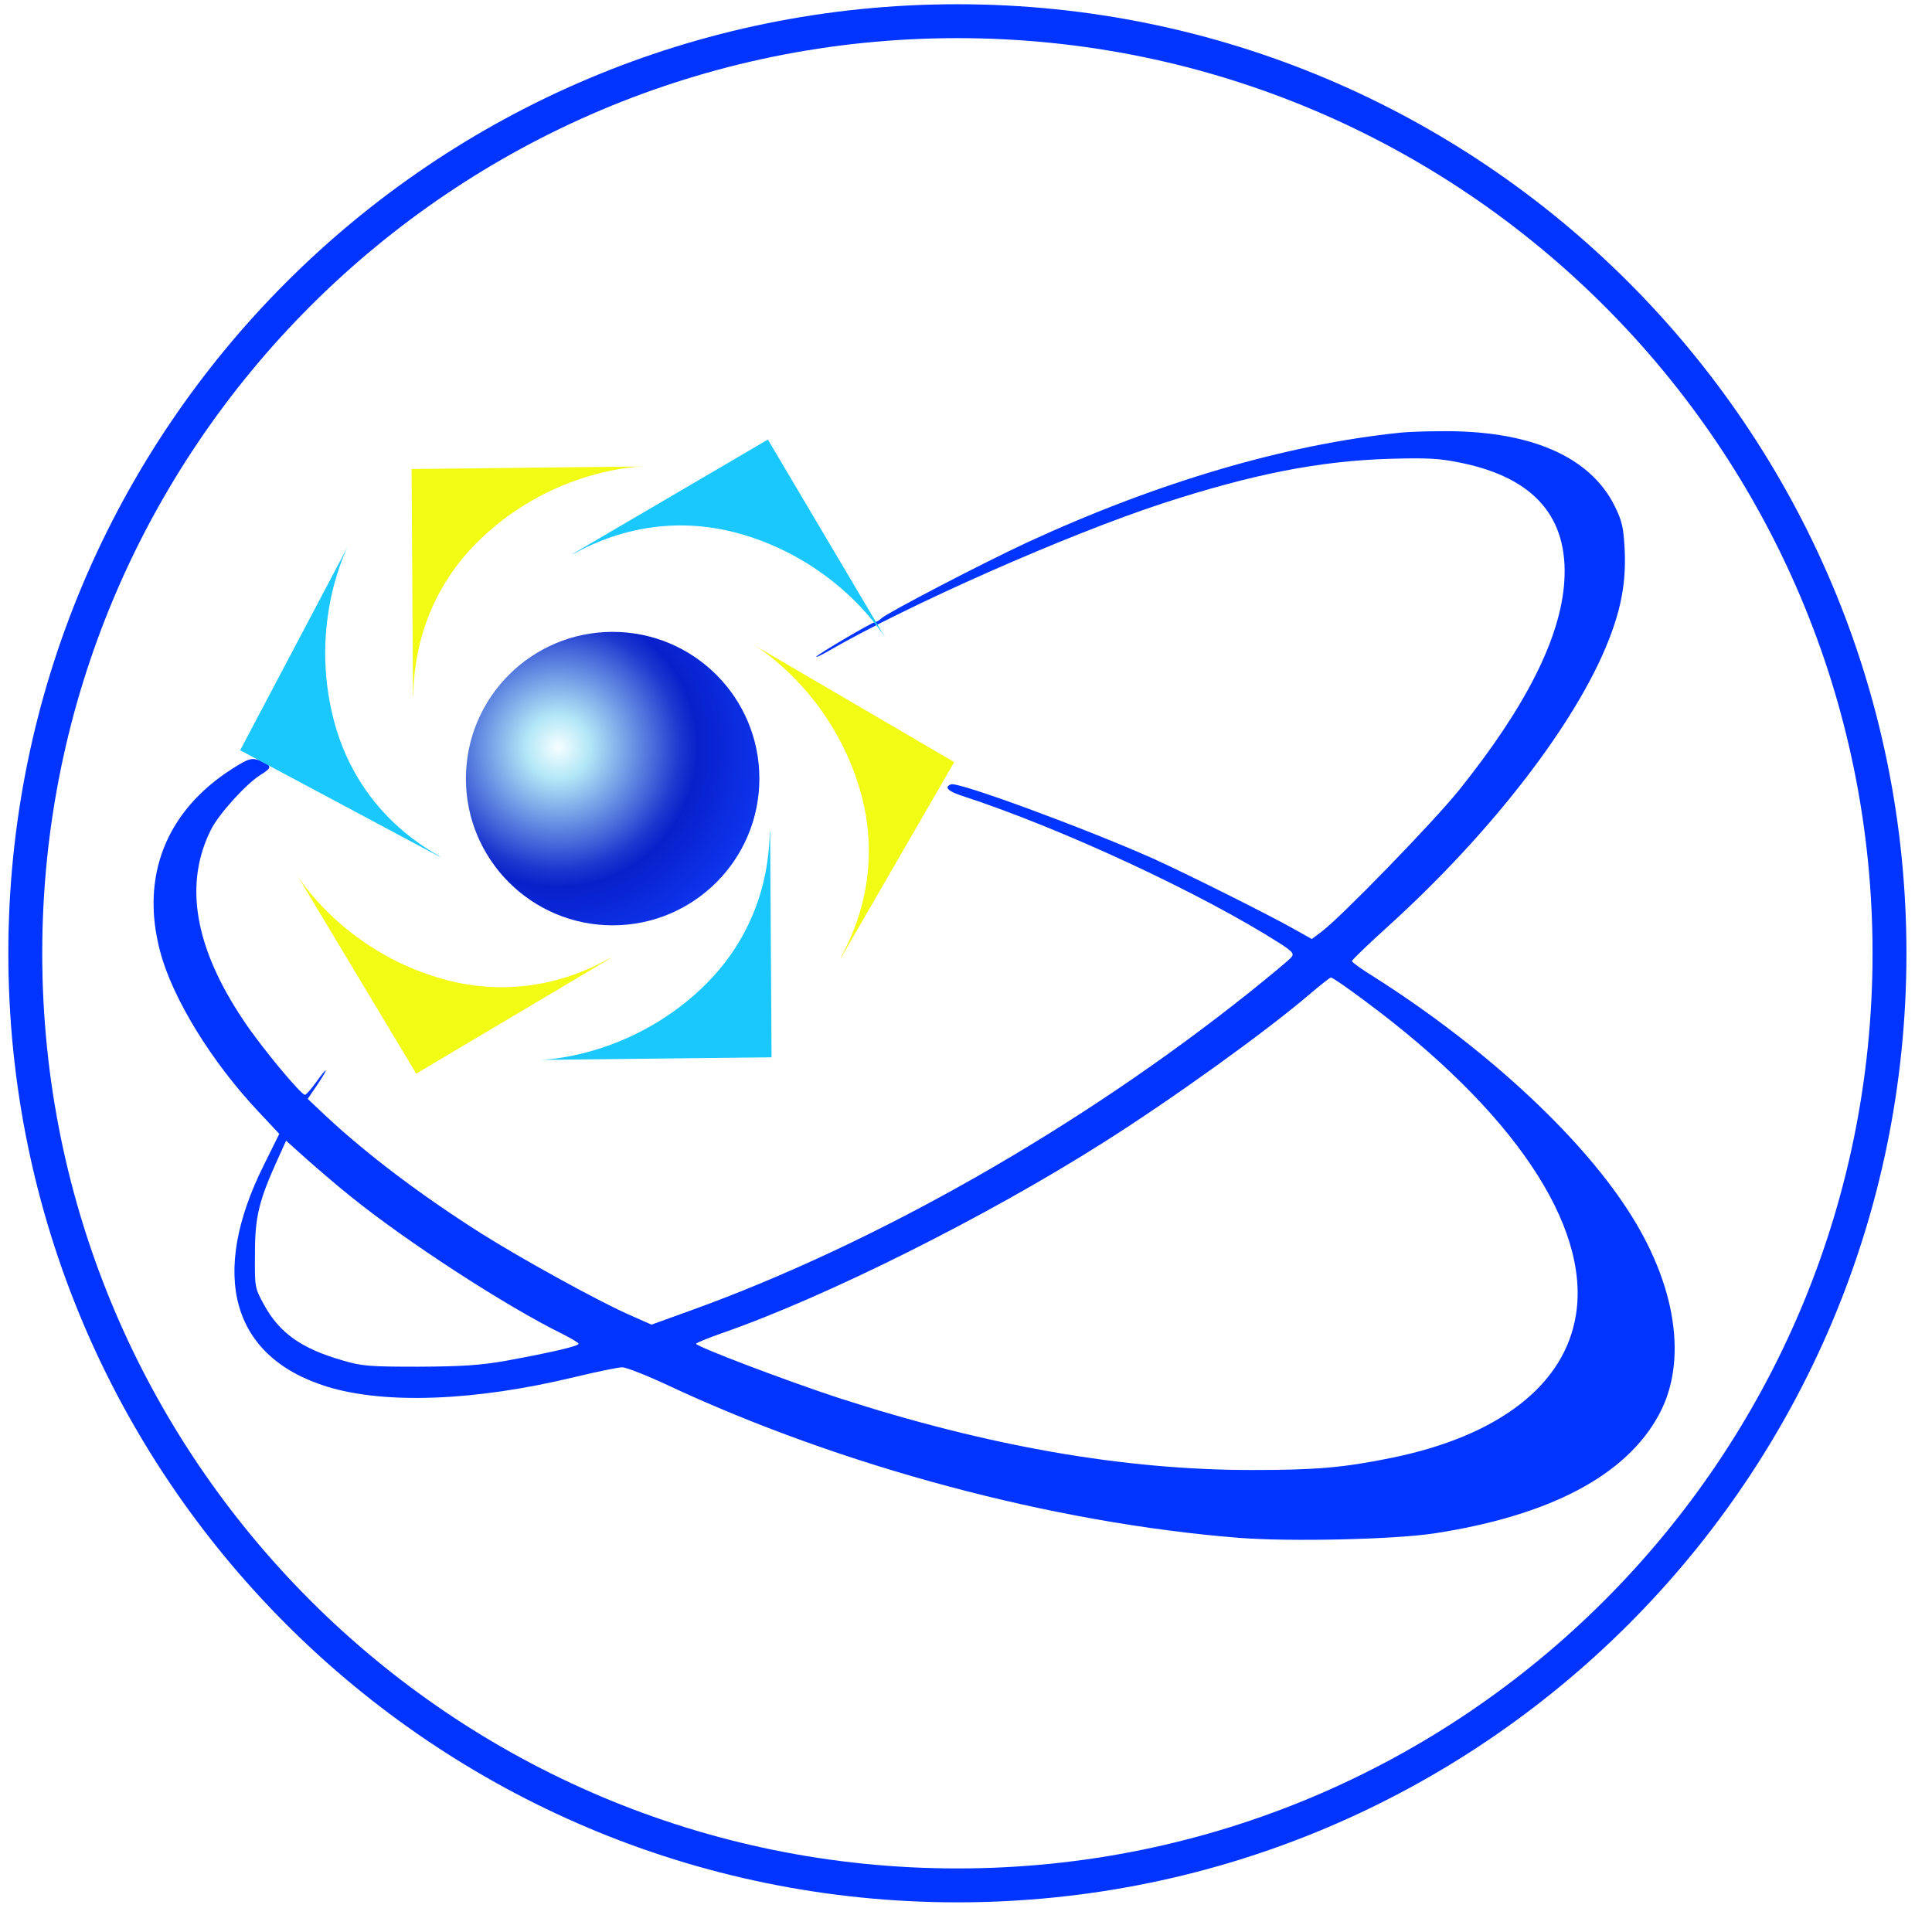 <svg width="57" height="57" viewBox="0 0 57 57" fill="none" xmlns="http://www.w3.org/2000/svg">
<g clip-path="url(#clip0_4804_140)">
<path d="M28.246 0.625C43.434 0.625 55.746 12.937 55.746 28.125C55.746 43.313 43.434 55.625 28.246 55.625C13.058 55.625 0.746 43.313 0.746 28.125C0.746 12.937 13.058 0.625 28.246 0.625Z" fill="white" stroke="#0134FF"/>
<path d="M41.338 12.763C37.935 13.11 34.138 14.231 30.284 16.013C28.97 16.625 26.228 18.053 26.01 18.238C25.946 18.302 25.857 18.351 25.825 18.351C25.736 18.351 24.083 19.326 24.083 19.375C24.083 19.399 24.236 19.326 24.43 19.214C26.768 17.859 31.485 15.771 34.323 14.844C36.952 13.989 38.919 13.602 40.975 13.537C42.144 13.505 42.459 13.521 43.12 13.658C45.265 14.102 46.273 15.263 46.152 17.149C46.047 18.819 45.007 20.867 43.047 23.31C42.281 24.261 39.564 27.059 38.992 27.486L38.702 27.704L38.185 27.414C37.444 26.994 34.992 25.769 34.009 25.325C31.993 24.43 28.276 23.06 28.058 23.14C27.849 23.221 27.962 23.342 28.381 23.479C31.308 24.43 35.468 26.366 37.774 27.841C38.145 28.083 38.185 28.139 38.097 28.244C38.04 28.317 37.484 28.776 36.863 29.276C31.872 33.259 25.857 36.686 20.382 38.662L19.221 39.081L18.528 38.774C17.593 38.355 15.383 37.138 14.182 36.38C12.44 35.275 10.836 34.066 9.626 32.937L9.078 32.421L9.368 31.994C9.715 31.477 9.683 31.429 9.32 31.937C9.175 32.139 9.03 32.3 8.997 32.3C8.877 32.3 7.699 30.881 7.191 30.115C5.732 27.946 5.418 26.067 6.232 24.463C6.466 24.003 7.272 23.116 7.691 22.858C8.014 22.657 8.022 22.6 7.756 22.479C7.441 22.334 7.361 22.358 6.853 22.681C4.902 23.922 4.136 25.858 4.724 28.067C5.087 29.454 6.248 31.34 7.643 32.816L8.24 33.453L7.796 34.348C6.151 37.63 6.837 40.04 9.651 40.911C11.36 41.435 14.005 41.339 16.948 40.629C17.617 40.468 18.246 40.339 18.359 40.339C18.471 40.339 19.068 40.572 19.689 40.863C24.825 43.266 31.066 44.934 36.541 45.37C38.056 45.491 41.136 45.418 42.306 45.241C45.724 44.717 47.974 43.532 48.941 41.742C49.804 40.161 49.458 37.879 48.006 35.67C46.539 33.421 43.741 30.857 40.556 28.833C40.185 28.607 39.887 28.389 39.887 28.357C39.887 28.317 40.379 27.849 40.983 27.301C44.015 24.551 46.498 21.326 47.45 18.915C47.837 17.94 47.974 17.158 47.934 16.247C47.901 15.569 47.861 15.384 47.643 14.94C46.91 13.449 45.095 12.675 42.427 12.723C41.983 12.723 41.491 12.747 41.338 12.763ZM40.274 29.534C44.628 32.76 46.91 36.146 46.498 38.774C46.176 40.855 44.225 42.37 41.032 43.016C39.645 43.298 38.839 43.37 36.944 43.37C33.154 43.37 29.147 42.669 24.736 41.242C23.188 40.734 20.536 39.726 20.536 39.645C20.536 39.621 20.89 39.476 21.326 39.323C24.382 38.258 29.107 35.896 32.549 33.711C34.638 32.389 37.387 30.405 38.637 29.333C38.951 29.067 39.234 28.841 39.266 28.841C39.306 28.833 39.758 29.147 40.274 29.534ZM10.336 35.291C11.989 36.63 14.932 38.541 16.609 39.363C16.859 39.492 17.069 39.613 17.069 39.645C17.069 39.718 16.254 39.903 14.94 40.145C14.158 40.282 13.642 40.315 12.352 40.322C10.908 40.322 10.675 40.306 10.11 40.137C8.893 39.79 8.24 39.323 7.788 38.492C7.514 37.992 7.514 37.976 7.522 36.976C7.522 35.888 7.643 35.412 8.199 34.187L8.441 33.654L9.062 34.211C9.409 34.517 9.981 35.009 10.336 35.291Z" fill="#0134FF"/>
<g filter="url(#filter0_d_4804_140)">
<circle cx="17.591" cy="22.407" r="4.329" fill="url(#paint0_radial_4804_140)"/>
</g>
<path d="M22.655 12.969L16.874 16.355C16.985 16.355 19.05 14.912 21.942 15.779C24.833 16.646 26.134 18.843 26.134 18.843L22.655 12.969Z" fill="#1AC8FD"/>
<path d="M7.086 22.135L12.996 25.291C12.938 25.197 10.628 24.192 9.855 21.274C9.082 18.356 10.274 16.099 10.274 16.099L7.086 22.135Z" fill="#1AC8FD"/>
<path d="M28.152 22.484L24.798 28.285C24.797 28.174 26.229 26.101 25.346 23.214C24.462 20.328 22.259 19.039 22.259 19.039L28.152 22.484Z" fill="#F2FB14"/>
<path d="M12.143 13.837L12.185 20.537C12.24 20.441 12.023 17.931 14.22 15.861C16.416 13.79 18.968 13.762 18.968 13.762L12.143 13.837Z" fill="#F2FB14"/>
<path d="M12.28 31.675L18.041 28.254C17.93 28.255 15.874 29.71 12.977 28.86C10.08 28.01 8.767 25.822 8.767 25.822L12.28 31.675Z" fill="#F2FB14"/>
<path d="M22.763 31.194L22.721 24.494C22.666 24.59 22.883 27.1 20.687 29.171C18.49 31.241 15.938 31.27 15.938 31.27L22.763 31.194Z" fill="#1AC8FD"/>
</g>
<defs>
<filter id="filter0_d_4804_140" x="13.262" y="18.078" width="9.464" height="9.543" filterUnits="userSpaceOnUse" color-interpolation-filters="sRGB">
<feFlood flood-opacity="0" result="BackgroundImageFix"/>
<feColorMatrix in="SourceAlpha" type="matrix" values="0 0 0 0 0 0 0 0 0 0 0 0 0 0 0 0 0 0 127 0" result="hardAlpha"/>
<feOffset dx="0.484" dy="0.564"/>
<feGaussianBlur stdDeviation="0.161"/>
<feComposite in2="hardAlpha" operator="out"/>
<feColorMatrix type="matrix" values="0 0 0 0 0 0 0 0 0 0 0 0 0 0 0 0 0 0 0.4 0"/>
<feBlend mode="normal" in2="BackgroundImageFix" result="effect1_dropShadow_4804_140"/>
<feBlend mode="normal" in="SourceGraphic" in2="effect1_dropShadow_4804_140" result="shape"/>
</filter>
<radialGradient id="paint0_radial_4804_140" cx="0" cy="0" r="1" gradientUnits="userSpaceOnUse" gradientTransform="translate(15.977 21.488) rotate(43.862) scale(6.475)">
<stop offset="0.008" stop-color="#F2FDFF"/>
<stop offset="0.147" stop-color="#B2E7F7"/>
<stop offset="0.554" stop-color="#1D38CF"/>
<stop offset="0.637" stop-color="#0820CA"/>
<stop offset="1" stop-color="#0F38F4"/>
</radialGradient>
<clipPath id="clip0_4804_140">
<rect width="56" height="56" fill="white" transform="translate(0.246 0.125)"/>
</clipPath>
</defs>
</svg>
